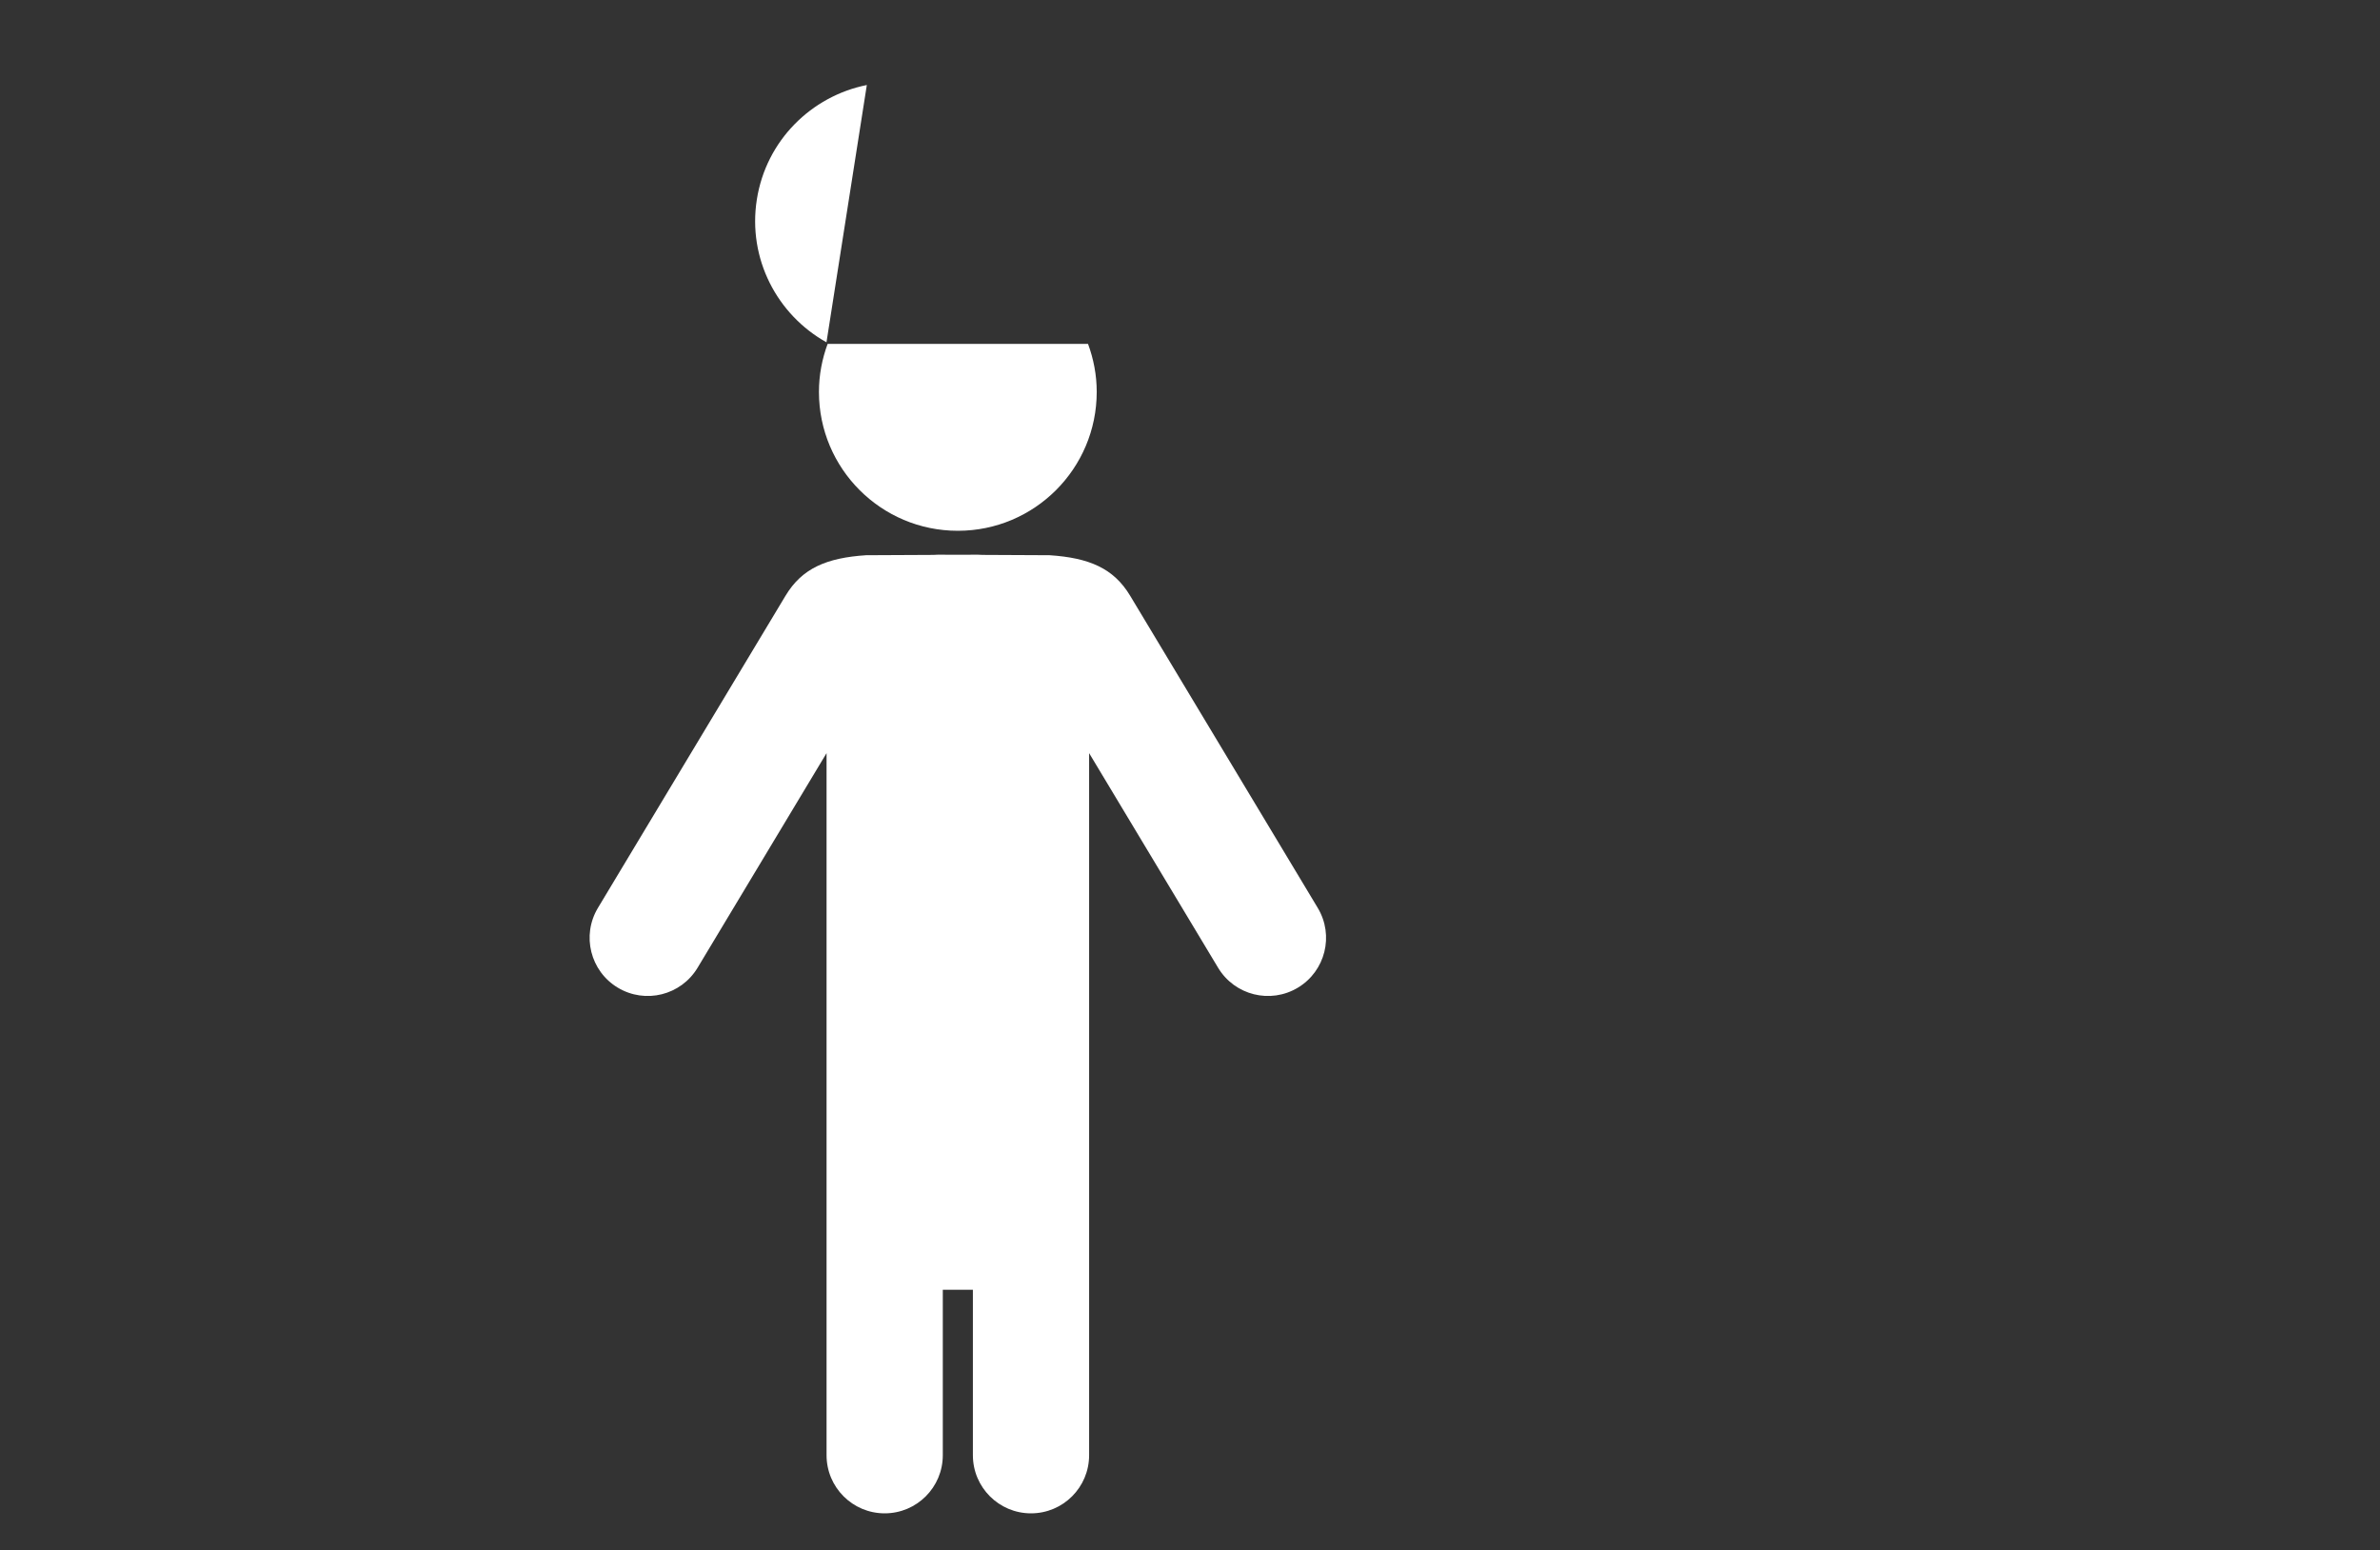<?xml version="1.0" encoding="utf-8"?>
<!-- Generator: Adobe Illustrator 14.0.0, SVG Export Plug-In . SVG Version: 6.00 Build 43363)  -->
<!DOCTYPE svg PUBLIC "-//W3C//DTD SVG 1.1//EN" "http://www.w3.org/Graphics/SVG/1.1/DTD/svg11.dtd">
<svg version="1.1" id="Layer_1" xmlns="http://www.w3.org/2000/svg" xmlns:xlink="http://www.w3.org/1999/xlink" x="0px" y="0px"
	 width="324px" height="211px" viewBox="0 0 324 211" enable-background="new 0 0 324 211" xml:space="preserve">
<rect x="0" y="0" width="324" height="211" fill="#333333" stroke="none"/>
<path fill="#FFFFFF" d="M176.686,134.443c-3.745,2.251-8.605,1.041-10.857-2.705l-17.563-29.222v95.571
	c0,4.37-3.541,7.912-7.911,7.912c-4.369,0-7.911-3.542-7.911-7.912v-22.524h-4.096v22.524c0,4.37-3.543,7.912-7.912,7.912
	c-4.37,0-7.912-3.542-7.912-7.912v-95.571l-17.563,29.222c-2.251,3.745-7.111,4.956-10.857,2.705
	c-3.744-2.25-4.955-7.11-2.705-10.856l25.539-42.494c2.252-3.745,5.59-5.157,10.967-5.515l9.139-0.044
	c0.199-0.02,0.42-0.029,0.67-0.029l2.682,0.013l2.683-0.013c0.249,0,0.47,0.01,0.671,0.029l9.139,0.044
	c5.377,0.357,8.714,1.77,10.965,5.515l25.54,42.494C181.643,127.333,180.431,132.193,176.686,134.443z M111.486,53.344
	c0,10.442,8.466,18.908,18.908,18.908c10.443,0,18.908-8.466,18.908-18.908c0-2.299-0.431-4.492-1.183-6.53h-35.451
	C111.917,48.852,111.486,51.045,111.486,53.344z M112.512,46.595l5.493-35.022c-7.544,1.51-13.713,7.547-14.975,15.593
	S105.792,42.848,112.512,46.595z"/>
</svg>
